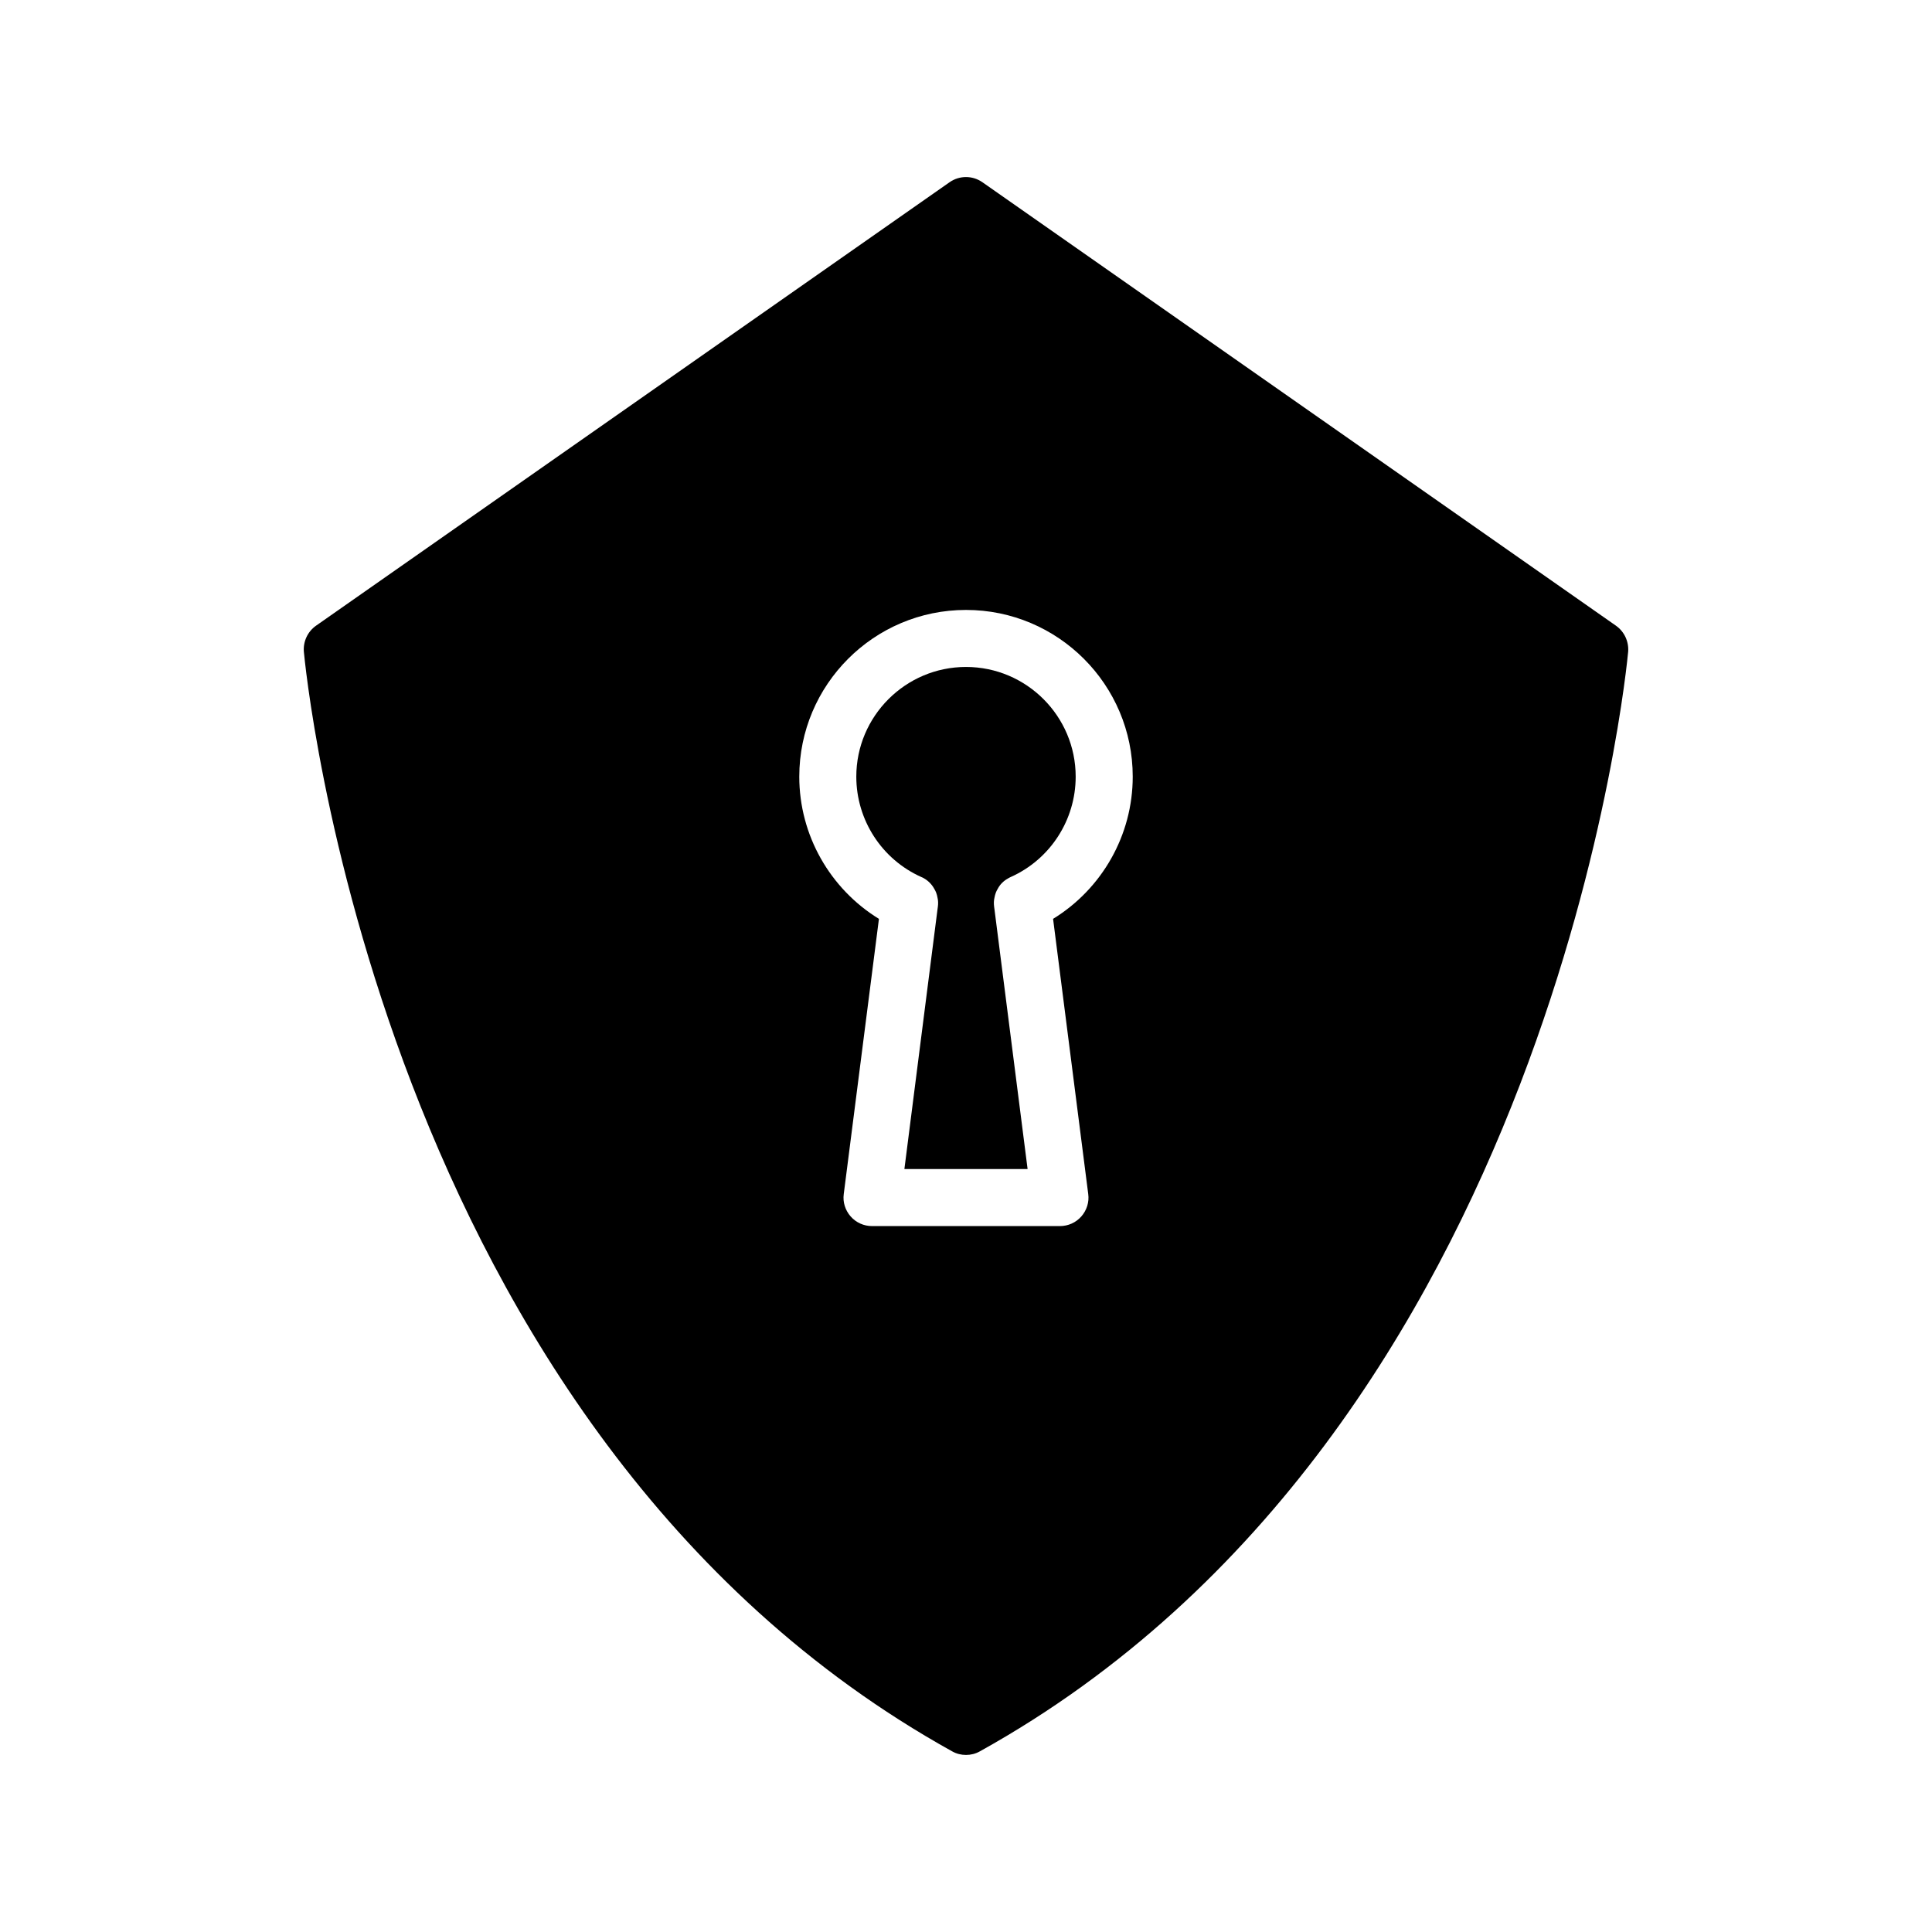 <?xml version="1.0" encoding="UTF-8"?>
<!-- Uploaded to: SVG Repo, www.svgrepo.com, Generator: SVG Repo Mixer Tools -->
<svg fill="#000000" width="800px" height="800px" version="1.1" viewBox="144 144 512 512" xmlns="http://www.w3.org/2000/svg">
 <g>
  <path d="m572.25 309.82-167.92-117.54c-2.621-1.812-6.047-1.812-8.664 0l-167.92 117.54c-2.215 1.562-3.426 4.18-3.223 6.852 0.203 2.066 18.895 206.51 171.8 291.45 1.16 0.656 2.418 0.957 3.68 0.957 1.258 0 2.519-0.301 3.68-0.957 152.91-84.941 171.6-289.39 171.8-291.45 0.191-2.668-1.016-5.289-3.234-6.852zm-139.86 150.59c0.301 2.168-0.402 4.332-1.812 5.945-1.461 1.664-3.527 2.57-5.691 2.57h-49.777c-2.168 0-4.231-0.906-5.691-2.57-1.41-1.613-2.117-3.777-1.812-5.945l9.32-72.902c-12.949-7.961-21.109-22.168-21.109-37.684 0-24.383 19.801-44.184 44.184-44.184 24.383 0 44.184 19.801 44.184 44.184 0 15.516-8.16 29.727-21.109 37.684z"/>
  <path d="m400 320.75c-16.02 0-29.07 13.047-29.07 29.07 0 11.488 6.75 21.914 17.23 26.602 0.301 0.102 0.555 0.25 0.805 0.402 1.109 0.656 2.016 1.613 2.621 2.719 0.203 0.301 0.352 0.656 0.504 1.008 0.152 0.453 0.301 0.906 0.352 1.309 0.203 0.805 0.203 1.613 0.102 2.418l-0.102 0.754-8.766 68.77h32.648l-8.77-68.766-0.102-0.754c-0.102-0.805-0.102-1.613 0.102-2.418 0.051-0.402 0.203-0.855 0.352-1.309 0.152-0.352 0.301-0.707 0.504-1.008 0.605-1.16 1.512-2.066 2.672-2.719 0.25-0.152 0.504-0.301 0.754-0.402 10.48-4.684 17.23-15.113 17.23-26.602 0-16.027-13.047-29.074-29.066-29.074z"/>
 </g>
</svg>